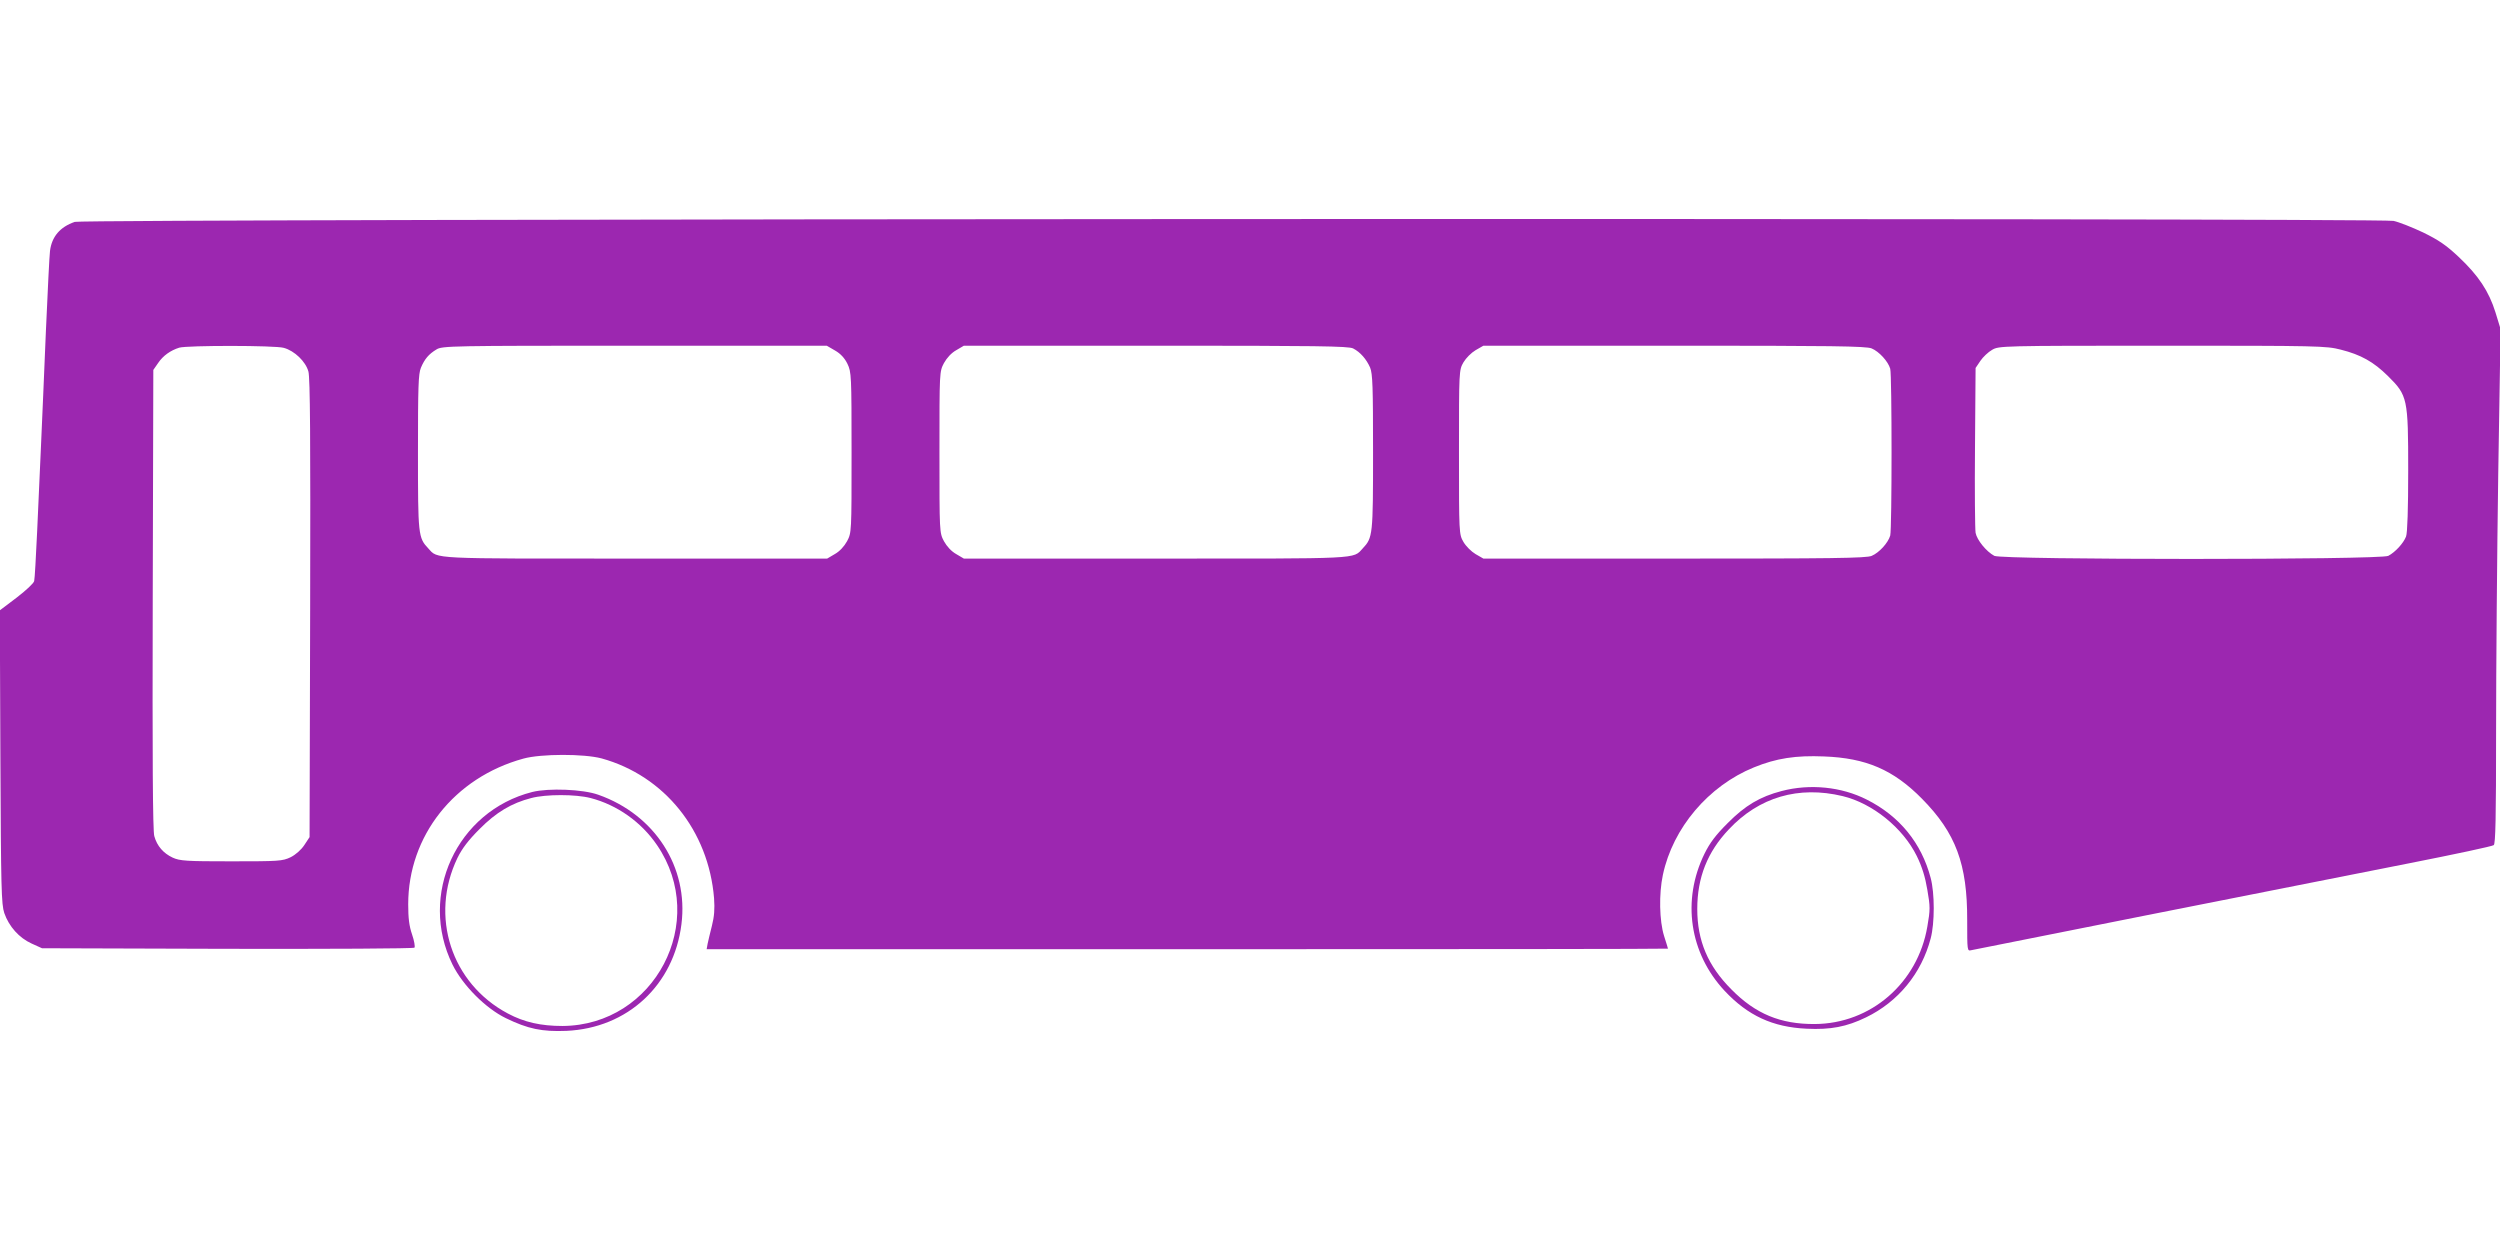 <?xml version="1.0" standalone="no"?>
<!DOCTYPE svg PUBLIC "-//W3C//DTD SVG 20010904//EN"
 "http://www.w3.org/TR/2001/REC-SVG-20010904/DTD/svg10.dtd">
<svg version="1.0" xmlns="http://www.w3.org/2000/svg"
 width="1280pt" height="640pt" viewBox="0 0 1280 640"
 preserveAspectRatio="xMidYMid meet">
<g transform="translate(0,640) scale(0.1,-0.1)"
fill="#9c27b0" stroke="none">
<path d="M383 5264 c-76 -26 -118 -76 -127 -149 -3 -22 -12 -206 -21 -410 -8
-203 -20 -467 -25 -585 -5 -118 -14 -318 -20 -445 -6 -126 -12 -239 -15 -250
-2 -11 -43 -49 -90 -85 l-86 -65 3 -750 c3 -676 5 -755 20 -800 24 -69 76
-127 140 -156 l53 -24 949 -3 c522 -1 953 1 958 6 4 4 -1 35 -12 67 -15 43
-20 84 -20 155 0 350 236 649 590 746 91 25 310 25 400 1 322 -89 548 -370
576 -716 4 -55 1 -94 -11 -141 -9 -36 -19 -77 -22 -92 l-5 -28 2461 0 c1353 0
2461 1 2461 3 0 1 -9 31 -20 65 -24 77 -27 215 -6 313 51 240 233 455 466 550
115 47 215 62 359 56 215 -8 355 -68 501 -216 174 -176 233 -335 232 -623 0
-157 0 -158 21 -153 25 6 1613 321 2247 446 228 45 421 86 428 92 9 7 12 136
12 586 0 317 5 909 11 1316 l12 740 -26 85 c-34 109 -87 189 -189 285 -64 60
-102 86 -182 125 -55 26 -123 53 -151 59 -72 16 -11825 11 -11872 -5z m1070
-645 c55 -15 112 -70 126 -121 9 -32 11 -344 9 -1214 l-3 -1170 -27 -41 c-16
-24 -44 -49 -70 -62 -42 -20 -60 -21 -304 -21 -230 0 -263 2 -300 19 -47 22
-80 59 -94 110 -8 24 -10 413 -8 1212 l3 1175 25 36 c25 37 63 64 108 78 41
12 491 12 535 -1z m2823 -14 c28 -16 49 -39 63 -68 20 -42 21 -57 21 -454 0
-410 0 -410 -23 -454 -15 -27 -38 -52 -63 -66 l-39 -23 -983 0 c-1060 0 -1008
-3 -1059 52 -52 55 -53 68 -53 493 0 333 2 401 15 432 19 45 40 70 80 94 29
18 74 19 1014 19 l984 0 43 -25z m2652 11 c37 -19 68 -55 87 -98 13 -32 15
-99 15 -433 0 -425 -1 -438 -53 -493 -51 -55 1 -52 -1059 -52 l-983 0 -39 23
c-25 14 -48 39 -63 66 -23 44 -23 44 -23 456 0 412 0 412 23 456 15 27 38 52
63 66 l39 23 983 0 c825 0 987 -2 1010 -14z m2655 0 c38 -16 84 -66 95 -104 9
-35 9 -819 0 -854 -11 -38 -57 -88 -95 -104 -27 -12 -207 -14 -1010 -14 l-978
0 -40 23 c-22 13 -49 40 -62 62 -23 40 -23 43 -23 460 0 417 0 420 23 460 13
22 40 49 62 62 l40 23 978 0 c803 0 983 -2 1010 -14z m2401 -6 c104 -26 169
-63 242 -135 101 -100 104 -114 104 -485 0 -194 -4 -319 -11 -337 -13 -34 -55
-80 -91 -99 -41 -21 -1976 -21 -2017 0 -41 22 -89 81 -96 118 -3 18 -5 216 -3
439 l3 405 25 37 c13 19 40 45 60 56 34 20 47 21 871 21 800 0 839 -1 913 -20z"/>
<path d="M9122 2350 c-111 -29 -187 -74 -277 -165 -60 -60 -90 -99 -118 -156
-117 -239 -77 -509 103 -702 119 -127 246 -186 420 -194 123 -6 205 10 304 58
165 80 284 225 331 404 21 78 21 232 0 310 -47 179 -160 317 -327 401 -130 66
-291 82 -436 44z m312 -26 c154 -37 309 -163 380 -307 27 -55 43 -107 54 -173
15 -86 15 -102 0 -188 -49 -289 -290 -498 -577 -499 -175 -1 -303 52 -426 177
-121 121 -175 250 -175 412 0 161 52 292 161 407 155 166 358 225 583 171z"/>
<path d="M2725 2345 c-386 -98 -584 -527 -408 -884 53 -107 170 -224 273 -274
113 -55 185 -70 310 -65 313 14 550 234 589 546 37 292 -136 561 -426 663 -78
28 -254 35 -338 14z m299 -31 c135 -35 259 -122 340 -241 267 -391 -12 -923
-484 -926 -110 0 -196 19 -280 64 -290 154 -401 498 -258 796 24 49 56 91 113
148 85 86 164 133 265 159 75 20 227 20 304 0z"/>
</g>
</svg>
